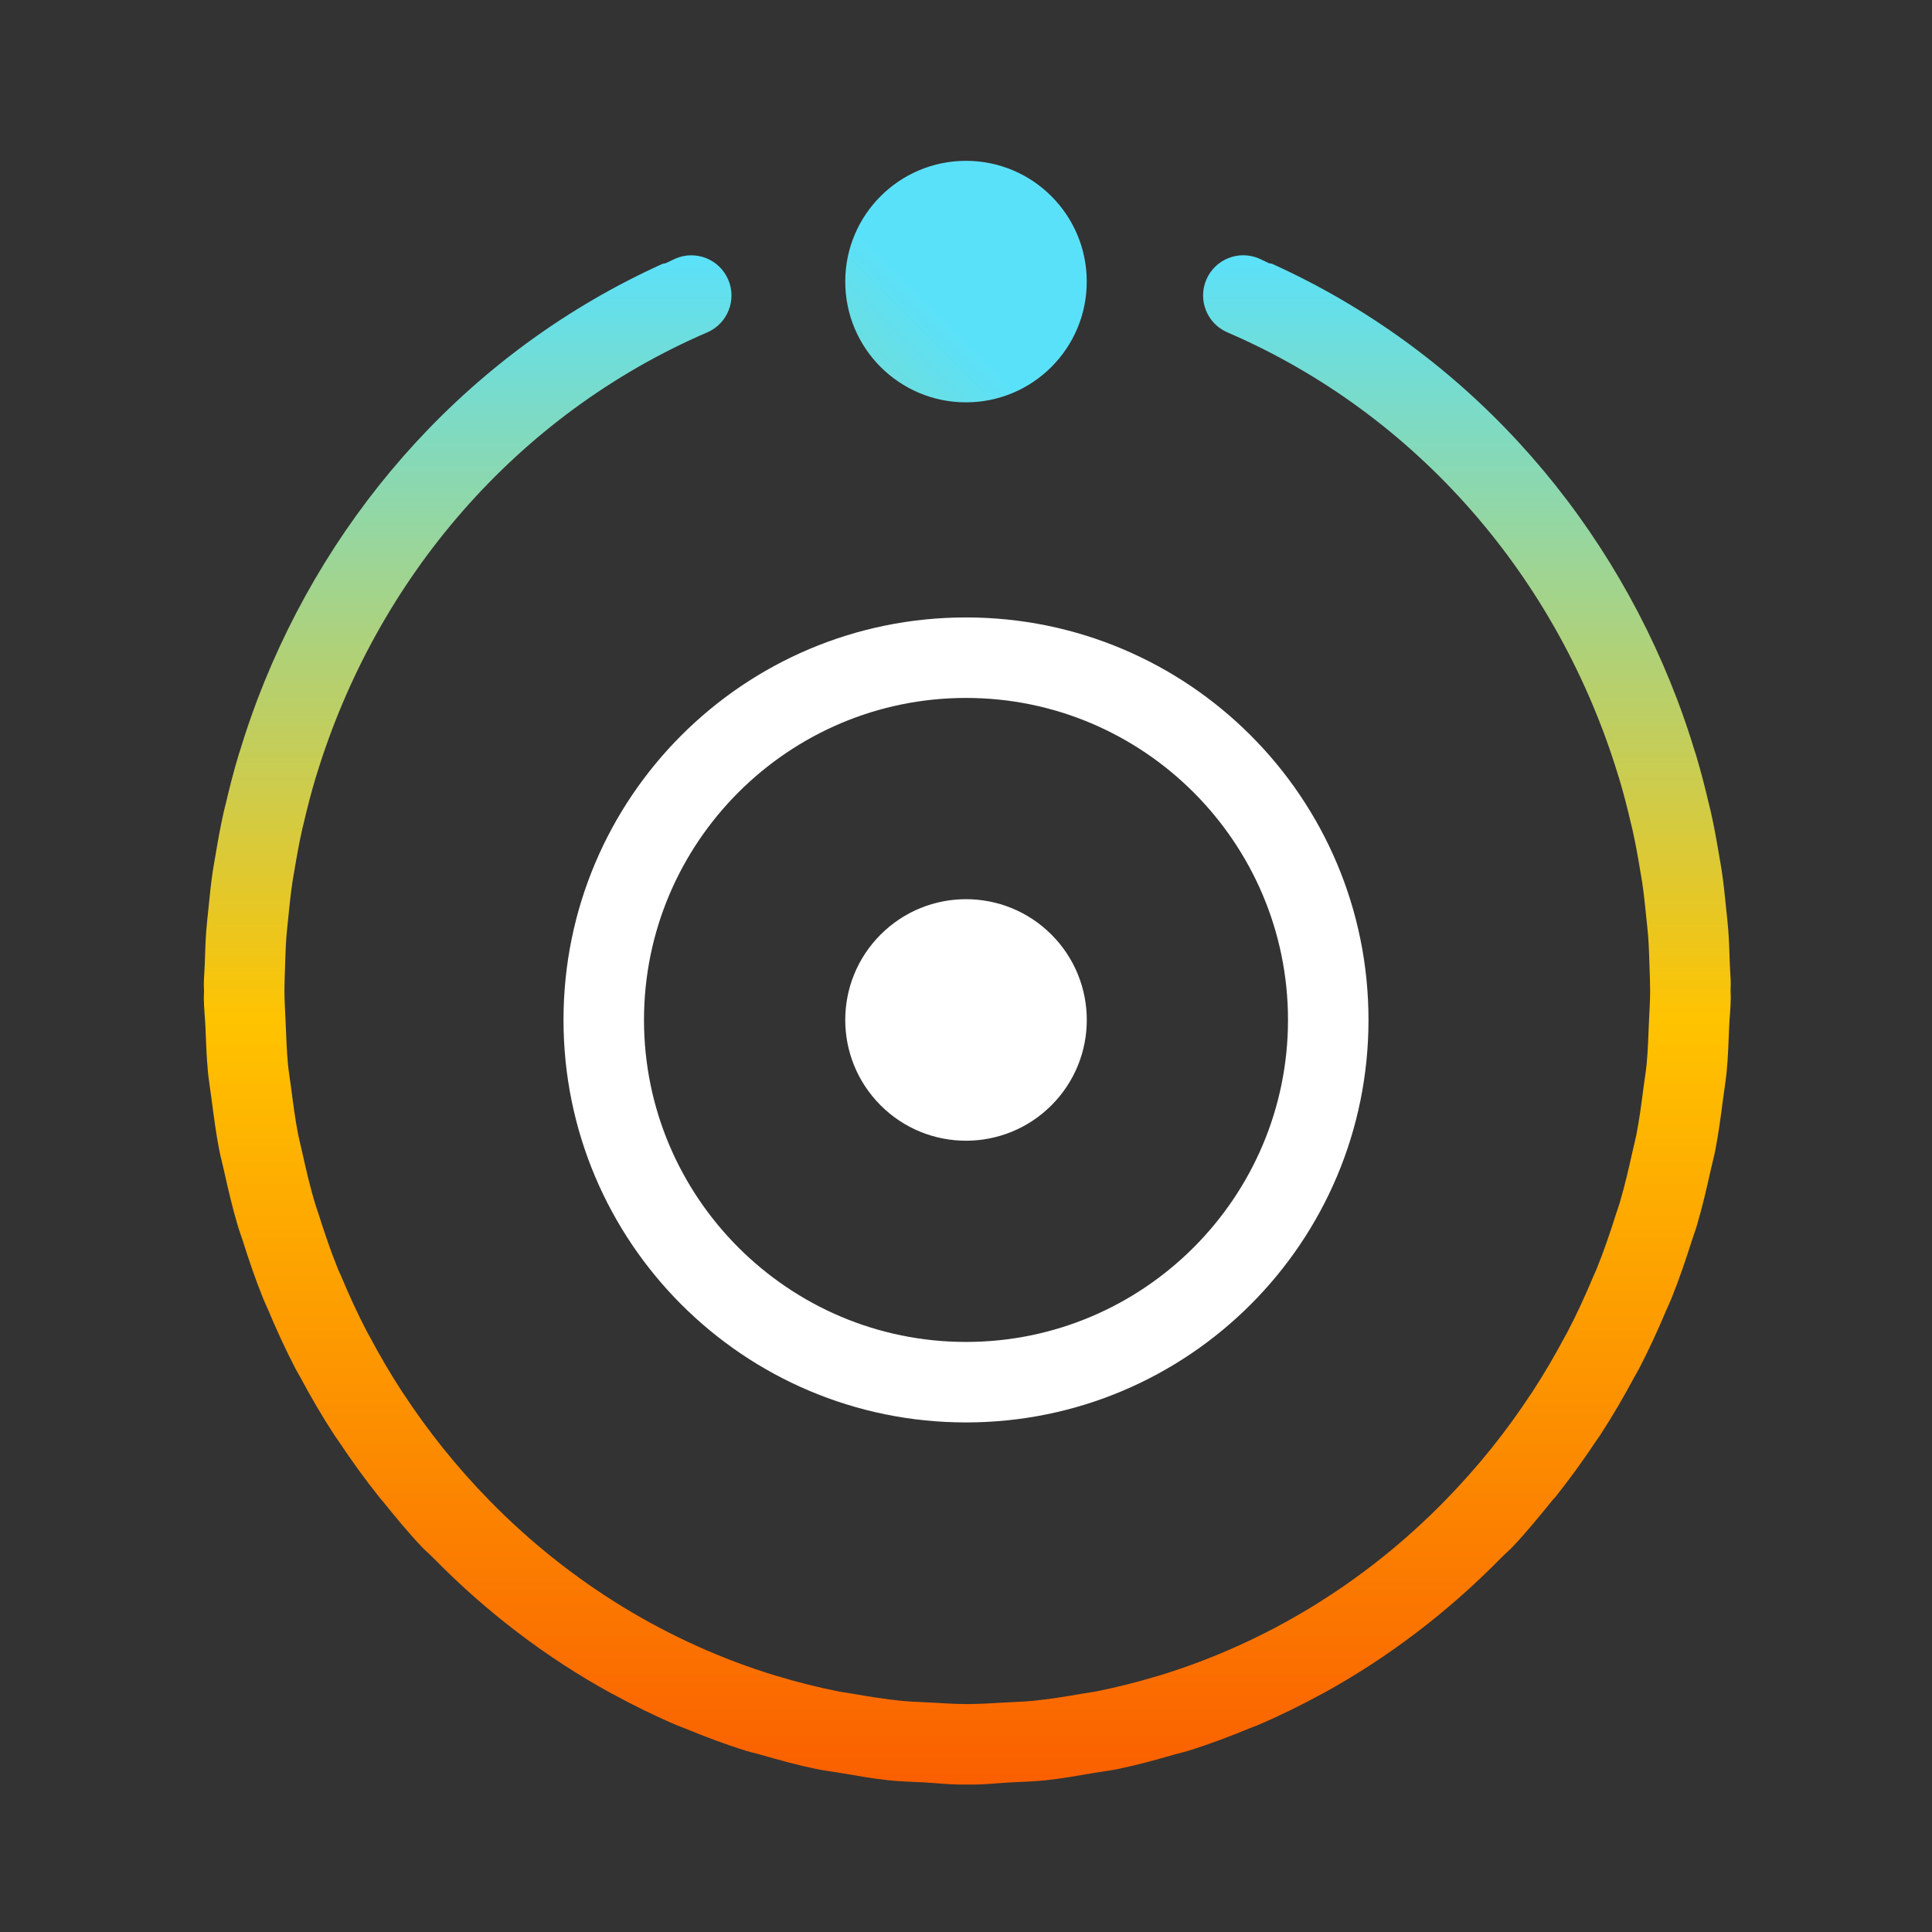 <?xml version="1.0" encoding="UTF-8"?>
<svg id="Layer_1" data-name="Layer 1" xmlns="http://www.w3.org/2000/svg" xmlns:xlink="http://www.w3.org/1999/xlink" viewBox="0 0 48 48">
  <rect x="0" y="0" width="48" height="48" fill="#333333" stroke="none"/>
  <defs>
    <style>
      .cls-1 {
        fill: url(#linear-gradient);
      }

      .cls-1, .cls-2, .cls-3 {
        stroke-width: 0px;
      }

      .cls-2 {
        fill: url(#Stanwell_Spectrum);
      }

      .cls-3 {
        fill: #fff;
      }
    </style>
    <linearGradient id="linear-gradient" x1="26.121" y1="4.875" x2="-2.136" y2="33.132" gradientUnits="userSpaceOnUse">
      <stop offset=".1" stop-color="#5ae1fa"/>
      <stop offset=".6" stop-color="#ffc300"/>
      <stop offset="1" stop-color="#fa5f00"/>
    </linearGradient>
    <linearGradient id="Stanwell_Spectrum" data-name="Stanwell Spectrum" x1="24.03" y1="6.342" x2="24.03" y2="44.339" gradientUnits="userSpaceOnUse">
      <stop offset="0" stop-color="#5ae1fa"/>
      <stop offset=".5" stop-color="#ffc300"/>
      <stop offset="1" stop-color="#fa5f00"/>
    </linearGradient>
  </defs>
  <path class="cls-3" d="M21.879,27.462c-1.172-1.172-1.172-3.071,0-4.243s3.071-1.172,4.243,0,1.172,3.071,0,4.243-3.071,1.172-4.243,0ZM24,17.34c-4.411,0-8,3.589-8,8s3.589,8,8,8,8-3.589,8-8-3.589-8-8-8M24,15.34c5.523,0,10,4.477,10,10s-4.477,10-10,10-10-4.477-10-10,4.477-10,10-10h0Z"/>
  <path class="cls-1" d="M27,6.996c0-1.657-1.343-3-3-3s-3,1.343-3,3c0,1.657,1.343,3,3,3s3-1.343,3-3Z"/>
  <path class="cls-2" d="M38.617,37.219c-.021.026-.045.051-.066.077-.312.386-.627.77-.97,1.134-.079.084-.167.155-.247.237-.002.002-.003.004-.005.006-.008.009-.018.016-.026.024-1.332,1.358-2.821,2.489-4.429,3.372-.015.008-.03.015-.045.023-.521.284-1.051.544-1.595.775-.057.024-.115.042-.172.066-.503.208-1.011.4-1.53.562-.12.038-.244.063-.364.098-.46.134-.922.261-1.394.358-.2.042-.405.064-.607.099-.398.068-.796.14-1.201.182-.29.031-.584.036-.877.052-.294.017-.585.05-.882.053-.057,0-.113,0-.17,0-.003,0-.005,0-.008,0s-.005,0-.008,0c-.057,0-.113,0-.17,0-.297-.003-.587-.036-.882-.053-.293-.017-.587-.022-.877-.052-.405-.042-.802-.114-1.201-.182-.202-.035-.406-.057-.607-.099-.471-.097-.933-.225-1.394-.358-.121-.035-.244-.061-.364-.098-.519-.162-1.027-.354-1.53-.562-.057-.024-.115-.042-.172-.066-.543-.231-1.074-.492-1.595-.775-.015-.008-.03-.014-.045-.023-1.609-.882-3.097-2.014-4.429-3.372-.008-.009-.018-.016-.026-.024-.002-.002-.003-.004-.005-.006-.08-.082-.168-.153-.247-.237-.343-.364-.658-.748-.97-1.134-.021-.026-.045-.051-.066-.077-.37-.461-.713-.938-1.038-1.427-.029-.043-.061-.084-.089-.127-.31-.475-.595-.965-.862-1.464-.034-.063-.072-.123-.105-.186-.251-.481-.476-.974-.686-1.474-.038-.089-.081-.175-.117-.265-.192-.474-.357-.959-.512-1.448-.039-.124-.086-.244-.123-.369-.135-.455-.243-.918-.346-1.384-.037-.168-.083-.333-.116-.502-.081-.42-.137-.846-.192-1.272-.029-.225-.067-.447-.089-.673-.035-.367-.047-.738-.062-1.108-.01-.239-.038-.474-.04-.715,0-.068.005-.134.005-.202,0-.048-.006-.094-.005-.142.002-.169.017-.335.023-.504.009-.281.017-.562.038-.841.013-.171.033-.34.05-.51.032-.328.066-.655.114-.978.018-.121.041-.239.061-.359.061-.368.127-.734.208-1.096.017-.075.037-.149.055-.223.094-.402.197-.801.315-1.194.011-.035.023-.07.034-.105.131-.43.275-.854.433-1.271,0,0,0,0,0,0,1.807-4.756,5.358-8.694,10.056-10.821.03-.013.062-.011.092-.021.08-.036.156-.078.237-.113.507-.219,1.094.015,1.312.521.218.506-.015,1.094-.521,1.312-4.726,2.037-8.224,6.113-9.714,11.021-.006.018-.012.036-.018.055-.109.364-.204.734-.291,1.106-.013.058-.029.115-.042.173-.074.333-.135.671-.191,1.01-.017.101-.036.201-.051.302-.044.296-.074.596-.104.896-.014.149-.033.296-.044.446-.019.252-.026.507-.034.762-.006.193-.015.385-.015.579,0,.275.02.546.031.818.015.338.024.677.056,1.011.019.195.052.385.077.579.051.395.102.79.178,1.178.027.137.064.271.094.407.095.435.196.869.323,1.294.027.093.062.182.091.274.145.461.301.918.482,1.365.023.058.052.113.076.17.198.474.412.942.65,1.397.017.032.036.062.053.094.253.475.524.941.819,1.392.009.014.02.028.029.042.307.466.634.919.986,1.356h0c.36.448.743.88,1.149,1.295,2.019,2.064,4.461,3.54,7.1,4.348.019.006.039.01.058.016.491.149.99.273,1.493.375.13.026.262.041.392.064.396.07.792.133,1.193.173.24.024.482.03.724.043.303.017.606.038.911.038.305,0,.608-.021.911-.038.242-.013.484-.02.724-.043.401-.041.798-.103,1.193-.173.13-.023.262-.038.392-.064.504-.102,1.002-.226,1.493-.375.019-.006.039-.01.058-.016,2.639-.808,5.082-2.284,7.1-4.348.406-.415.789-.847,1.149-1.295h0c.351-.437.679-.891.986-1.357.009-.014.02-.028.029-.042.295-.451.566-.917.819-1.392.017-.032.036-.062.053-.094.238-.455.452-.922.65-1.397.024-.057.052-.113.076-.17.181-.446.337-.904.482-1.365.029-.092.064-.182.091-.274.126-.425.227-.859.323-1.294.03-.136.067-.27.094-.407.076-.388.127-.783.178-1.178.025-.193.058-.384.077-.579.032-.334.042-.673.056-1.011.011-.273.031-.543.031-.818,0-.194-.009-.386-.015-.579-.008-.255-.015-.509-.034-.762-.011-.15-.029-.297-.044-.446-.03-.3-.06-.6-.104-.896-.015-.101-.035-.201-.051-.302-.056-.339-.116-.677-.191-1.01-.013-.058-.029-.115-.042-.173-.087-.373-.182-.742-.291-1.106-.005-.018-.012-.037-.018-.055-1.491-4.908-4.988-8.984-9.714-11.021-.506-.218-.74-.805-.521-1.312.218-.506.805-.741,1.312-.521.081.035.157.077.237.113.03.01.062.008.092.021,4.698,2.127,8.249,6.064,10.056,10.821,0,0,0,0,0,0,.159.418.302.842.433,1.271.011.035.023.069.034.105.118.393.221.792.315,1.194.018.075.038.148.055.223.08.362.147.728.208,1.096.02.12.043.239.061.359.048.324.082.65.114.978.017.17.037.339.05.51.02.279.029.56.038.841.006.168.021.335.023.504,0,.048-.005.095-.005.142,0,.068.006.134.005.202-.002.24-.03.476-.04.715-.015.371-.027.742-.062,1.108-.022.226-.06.448-.089.673-.055.427-.111.853-.192,1.272-.033.169-.079.334-.116.502-.103.466-.211.929-.346,1.384-.037.125-.084.245-.123.369-.155.489-.32.974-.512,1.448-.036.09-.08.176-.117.265-.211.5-.435.993-.686,1.474-.033.063-.071.123-.105.186-.268.499-.552.989-.862,1.464-.028.043-.06.084-.089.127-.325.489-.669.966-1.038,1.427Z"/>
</svg>